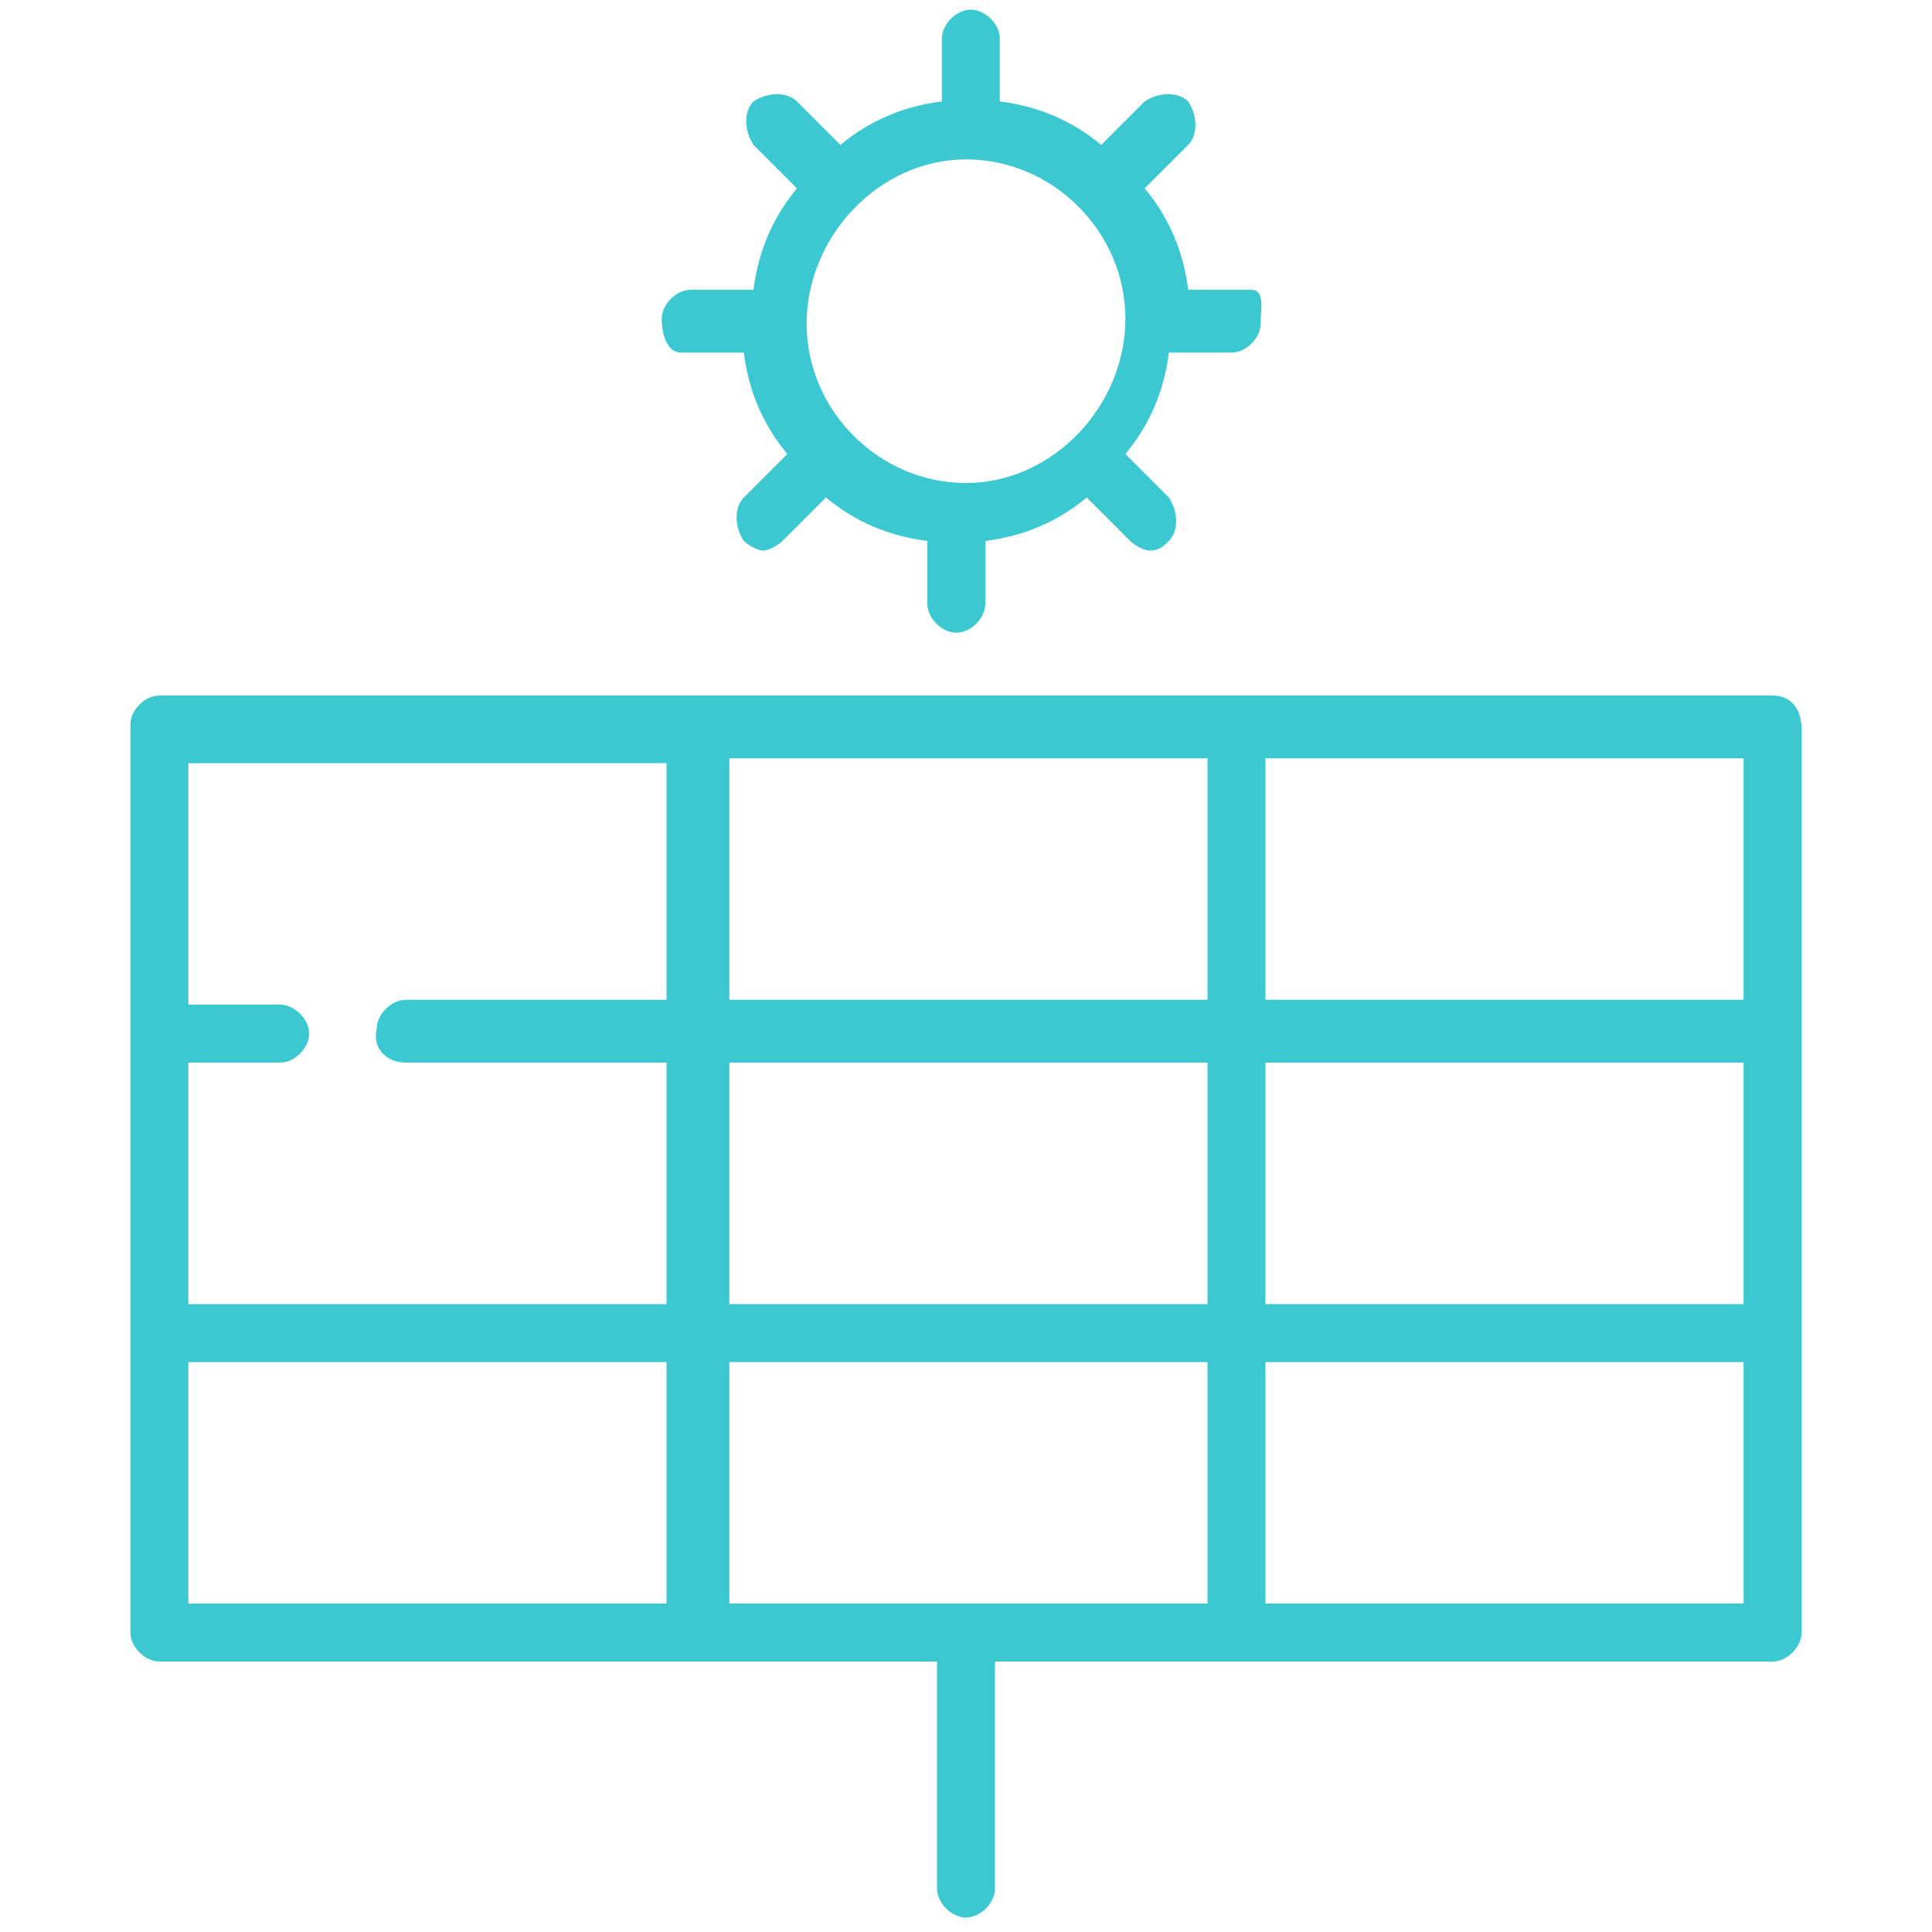 <?xml version="1.0" encoding="utf-8"?>
<!-- Generator: Adobe Illustrator 25.2.1, SVG Export Plug-In . SVG Version: 6.00 Build 0)  -->
<svg version="1.1" id="Capa_1" xmlns="http://www.w3.org/2000/svg" xmlns:xlink="http://www.w3.org/1999/xlink" x="0px" y="0px"
	 viewBox="0 0 40 40" style="enable-background:new 0 0 40 40;" xml:space="preserve">
<style type="text/css">
	.st0{fill:#3BC8D1;}
</style>
<g>
	<path class="st0" d="M36.7,14.4H3.3c-0.3,0-0.6,0.3-0.6,0.6v18.8c0,0.3,0.3,0.6,0.6,0.6h16.1v4.7c0,0.3,0.3,0.6,0.6,0.6
		s0.6-0.3,0.6-0.6v-4.7h16.1c0.3,0,0.6-0.3,0.6-0.6V15.1C37.3,14.7,37.1,14.4,36.7,14.4z M15.1,33.2v-5h9.9v5H15.1z M15.1,27v-5h9.9
		v5H15.1z M15.1,20.7v-5h9.9v5H15.1z M26.2,22h9.9v5h-9.9V22z M36.1,20.7h-9.9v-5h9.9V20.7z M13.8,15.7v5H8.4
		c-0.3,0-0.6,0.3-0.6,0.6C7.7,21.7,8,22,8.4,22h5.4v5H3.9v-5h1.9c0.3,0,0.6-0.3,0.6-0.6c0-0.3-0.3-0.6-0.6-0.6H3.9v-5H13.8z
		 M3.9,28.2h9.9v5H3.9V28.2z M26.2,33.2v-5h9.9v5H26.2z"/>
	<path class="st0" d="M14.1,7.3h1.3c0.1,0.8,0.4,1.5,0.9,2.1l-0.9,0.9c-0.2,0.2-0.2,0.6,0,0.9c0.1,0.1,0.3,0.2,0.4,0.2
		s0.3-0.1,0.4-0.2l0.9-0.9c0.6,0.5,1.3,0.8,2.1,0.9v1.3c0,0.3,0.3,0.6,0.6,0.6c0.3,0,0.6-0.3,0.6-0.6v-1.3c0.8-0.1,1.5-0.4,2.1-0.9
		l0.9,0.9c0.1,0.1,0.3,0.2,0.4,0.2c0.2,0,0.3-0.1,0.4-0.2c0.2-0.2,0.2-0.6,0-0.9l-0.9-0.9c0.5-0.6,0.8-1.3,0.9-2.1h1.3
		c0.3,0,0.6-0.3,0.6-0.6S26.2,6,25.9,6h-1.3c-0.1-0.8-0.4-1.5-0.9-2.1L24.6,3c0.2-0.2,0.2-0.6,0-0.9c-0.2-0.2-0.6-0.2-0.9,0L22.8,3
		c-0.6-0.5-1.3-0.8-2.1-0.9V0.8c0-0.3-0.3-0.6-0.6-0.6s-0.6,0.3-0.6,0.6v1.3c-0.8,0.1-1.5,0.4-2.1,0.9l-0.9-0.9
		c-0.2-0.2-0.6-0.2-0.9,0c-0.2,0.2-0.2,0.6,0,0.9l0.9,0.9c-0.5,0.6-0.8,1.3-0.9,2.1h-1.3c-0.3,0-0.6,0.3-0.6,0.6S13.8,7.3,14.1,7.3z
		 M20,3.3c1.8,0,3.3,1.5,3.3,3.3S21.8,10,20,10s-3.3-1.5-3.3-3.3S18.2,3.3,20,3.3z"/>
</g>
</svg>

